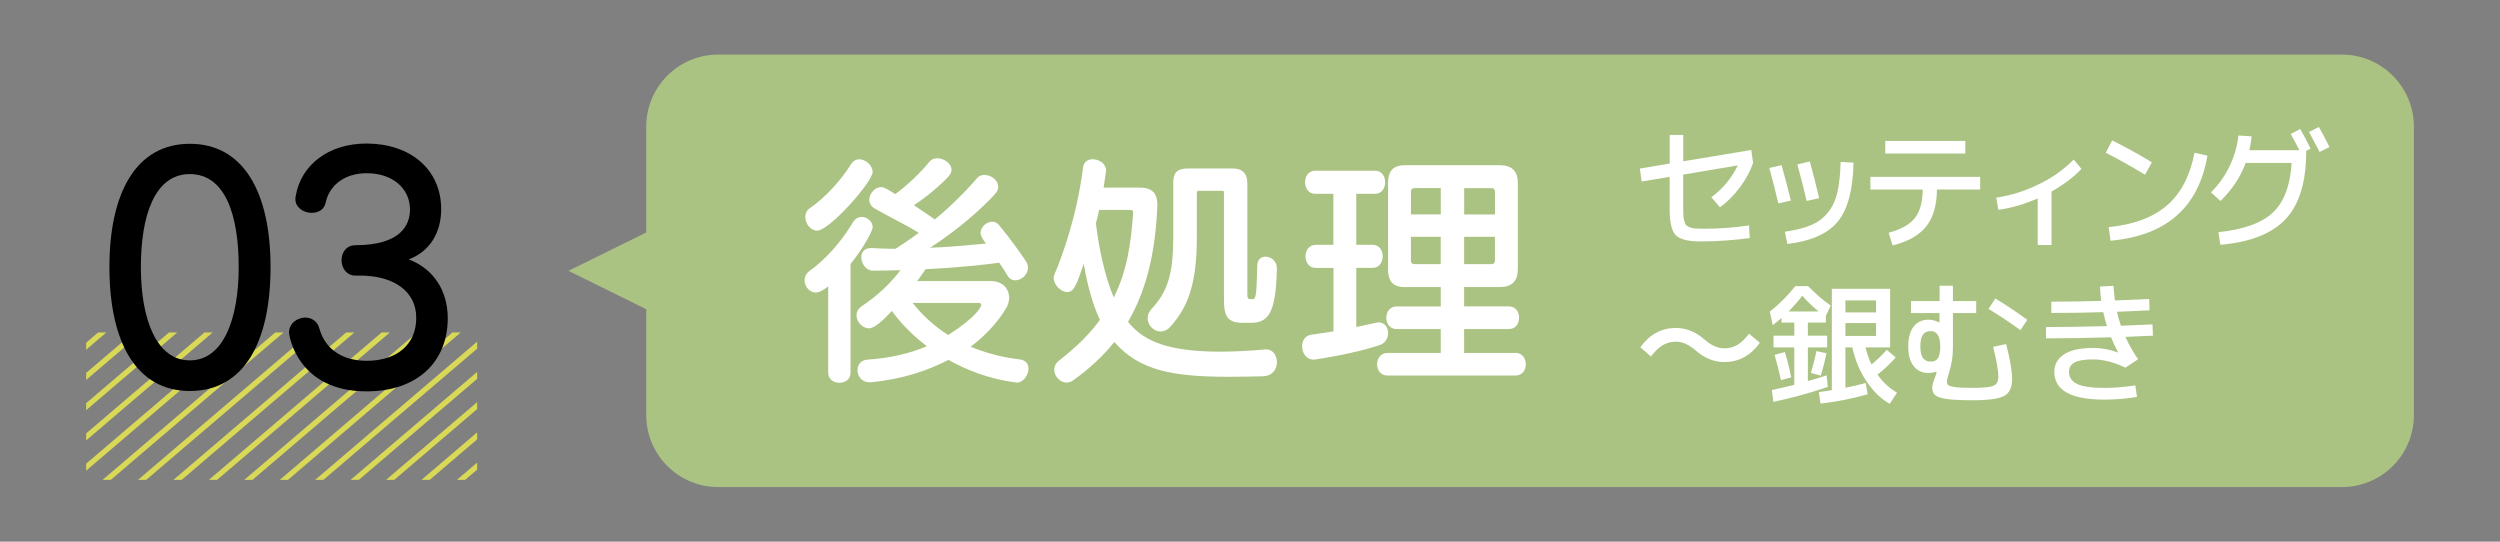 <?xml version="1.0" encoding="utf-8"?>
<!-- Generator: Adobe Illustrator 27.0.0, SVG Export Plug-In . SVG Version: 6.00 Build 0)  -->
<svg version="1.1" id="レイヤー_1" xmlns="http://www.w3.org/2000/svg" xmlns:xlink="http://www.w3.org/1999/xlink" x="0px"
	 y="0px" viewBox="0 0 600 130" style="enable-background:new 0 0 600 130;" xml:space="preserve">
<rect x="0" y="0" width="600" height="130" fill="#808080" stroke="none"/>
<style type="text/css">
	.st0{clip-path:url(#SVGID_00000175290491738773369120000016213512021094093208_);}
	.st1{fill:#D9D957;}
	.st2{fill:#AAC382;}
	.st3{fill:#FFFFFF;}
</style>
<g>
	<defs>
		<rect id="SVGID_1_" x="20.68" y="79.79" width="93.84" height="35.38"/>
	</defs>
	<clipPath id="SVGID_00000102503544888470295930000014116619162091228544_">
		<use xlink:href="#SVGID_1_"  style="overflow:visible;"/>
	</clipPath>
	<g style="clip-path:url(#SVGID_00000102503544888470295930000014116619162091228544_);">
		<polygon class="st1" points="6.33,94.49 6.33,94.49 -19.98,116.94 -20.22,118.83 1.3,100.46 1.3,100.46 27.62,78.01 27.85,76.12 
					"/>
		<polygon class="st1" points="14.83,94.49 14.83,94.49 -11.48,116.94 -11.72,118.83 9.81,100.46 9.81,100.46 36.12,78.01 
			36.36,76.12 		"/>
		<polygon class="st1" points="23.34,94.49 23.34,94.49 -2.98,116.94 -3.21,118.83 18.31,100.46 18.31,100.46 44.63,78.01 
			44.86,76.12 		"/>
		<polygon class="st1" points="31.84,94.49 31.84,94.49 5.53,116.94 5.29,118.83 26.82,100.46 26.82,100.46 53.13,78.01 
			53.37,76.12 		"/>
		<polygon class="st1" points="40.35,94.49 40.35,94.49 14.03,116.94 13.8,118.83 35.32,100.46 35.32,100.46 61.63,78.01 
			61.87,76.12 		"/>
		<polygon class="st1" points="48.85,94.49 48.85,94.49 22.54,116.94 22.3,118.83 43.82,100.46 43.82,100.46 70.14,78.01 
			70.37,76.12 		"/>
		<polygon class="st1" points="57.35,94.49 57.35,94.49 31.04,116.94 30.8,118.83 52.33,100.46 52.33,100.46 78.64,78.01 
			78.88,76.12 		"/>
		<polygon class="st1" points="65.86,94.49 65.86,94.49 39.54,116.94 39.31,118.83 60.83,100.46 60.83,100.46 87.14,78.01 
			87.38,76.12 		"/>
		<polygon class="st1" points="74.36,94.49 74.36,94.49 48.05,116.94 47.81,118.83 69.34,100.46 69.34,100.46 95.65,78.01 
			95.89,76.12 		"/>
		<polygon class="st1" points="82.87,94.49 82.87,94.49 56.55,116.94 56.31,118.83 77.84,100.46 77.84,100.46 104.15,78.01 
			104.39,76.12 		"/>
		<polygon class="st1" points="91.37,94.49 91.37,94.49 65.06,116.94 64.82,118.83 86.34,100.46 86.34,100.46 112.66,78.01 
			112.89,76.12 		"/>
		<polygon class="st1" points="99.87,94.49 99.87,94.49 73.56,116.94 73.32,118.83 94.85,100.46 94.85,100.46 121.16,78.01 
			121.4,76.12 		"/>
		<polygon class="st1" points="108.38,94.49 108.38,94.49 82.06,116.94 81.83,118.83 103.35,100.46 103.35,100.46 129.66,78.01 
			129.9,76.12 		"/>
		<polygon class="st1" points="116.88,94.49 116.88,94.49 90.57,116.94 90.33,118.83 111.85,100.46 111.85,100.46 138.17,78.01 
			138.41,76.12 		"/>
		<polygon class="st1" points="125.39,94.49 125.39,94.49 99.07,116.94 98.83,118.83 120.36,100.46 120.36,100.46 146.67,78.01 
			146.91,76.12 		"/>
		<polygon class="st1" points="133.89,94.49 133.89,94.49 107.58,116.94 107.34,118.83 128.86,100.46 128.86,100.46 155.18,78.01 
			155.41,76.12 		"/>
	</g>
</g>
<g>
	<g>
		<path class="st2" d="M562.05,13.1H172.37c-9.54,0-17.27,7.73-17.27,17.27v69.26c0,9.54,7.73,17.27,17.27,17.27h389.69
			c9.54,0,17.27-7.73,17.27-17.27V30.37C579.32,20.83,571.59,13.1,562.05,13.1z"/>
	</g>
	<g>
		<polygon class="st2" points="155.1,74.21 136.42,65 155.1,55.79 173.77,65 		"/>
	</g>
</g>
<g>
	<path d="M26.26,64.1c0-17.93,6.48-29.59,19.3-29.59c12.89,0,19.37,11.67,19.37,29.59c0,18.07-6.41,29.74-19.37,29.74
		C32.74,93.84,26.26,82.18,26.26,64.1z M57.29,64.1c0-12.38-3.17-22.32-11.74-22.32c-8.42,0-11.74,9.94-11.74,22.32
		c0,12.53,3.74,22.39,11.74,22.39C53.55,86.5,57.29,76.63,57.29,64.1z"/>
	<path d="M85.3,58.85c11.16,0,13.1-5.11,13.1-8.57c0-5.04-4.18-8.71-10.37-8.71c-5.4,0-9,2.95-9.87,7.06
		c-0.36,1.73-1.8,2.45-3.38,2.45c-1.87,0-3.89-1.22-3.89-3.31c0-0.22,0-0.43,0.07-0.65c1.22-7.49,7.85-12.67,16.99-12.67
		c10.44,0,17.93,6.12,17.93,15.77c0,5.62-2.74,10.15-7.78,12.03c6.05,2.3,9.36,7.63,9.36,14.11c0,10.51-7.34,17.57-19.51,17.57
		c-16.49,0-18.58-13.32-18.58-14.11c0-2.23,2.02-3.6,3.89-3.6c1.44,0,2.88,0.79,3.38,2.59c1.37,4.97,5.47,7.78,11.38,7.78
		c7.06,0,11.88-3.74,11.88-10.3c0-6.62-5.69-9.72-11.81-10.08c-0.36-0.07-2.45-0.07-2.81-0.07c-2.16,0-3.31-1.87-3.31-3.67
		c0-1.8,1.08-3.6,3.24-3.6H85.3z"/>
</g>
<g>
	<g>
		<path class="st3" d="M198.76,68.71c-0.42,0.36-1.85,1.49-2.98,1.49c-1.55,0-2.68-1.49-2.68-2.92c0-0.83,0.36-1.61,1.13-2.21
			c3.82-2.68,7.7-7.04,10.5-11.75c0.54-0.9,1.31-1.25,2.09-1.25c1.31,0,2.62,1.07,2.62,2.45c0,0.95-2.39,5.25-5.31,8.83v26.07
			c0,1.67-1.31,2.45-2.68,2.45c-1.31,0-2.68-0.78-2.68-2.45V68.71z M193.27,52.07c0-0.78,0.3-1.55,1.07-2.09
			c3.7-2.51,7.58-6.8,9.9-10.56c0.54-0.83,1.25-1.19,1.97-1.19c1.55,0,3.22,1.49,3.22,3.04c0,2.39-10.38,14.08-13.3,14.08
			C194.52,55.35,193.27,53.68,193.27,52.07z M243.86,91.8c-6.5-0.83-11.87-2.98-16.23-5.43c-4.83,2.51-10.98,4.65-18.61,5.37h-0.36
			c-1.85,0-2.86-1.49-2.86-2.92c0-1.25,0.78-2.39,2.39-2.51c5.61-0.36,10.32-1.55,14.26-3.22c-4.06-3.04-6.8-6.26-8.41-8.47
			c-0.18,0.18-3.64,4.18-5.49,4.18c-1.55,0-2.98-1.55-2.98-3.1c0-0.84,0.36-1.61,1.25-2.21c3.82-2.57,6.74-5.31,9.31-8.65
			c-2.15,0.06-4.71,0.12-6.68,0.12c-1.61,0-2.74-1.73-2.74-3.22c0-1.19,0.72-2.21,2.33-2.21c1.67,0.06,3.34,0.18,5.07,0.18h0.83
			c1.67-1.07,4.06-2.68,5.55-3.82c-2.75-1.79-7.16-3.88-10.56-5.85c-0.89-0.54-1.31-1.31-1.31-2.09c0-1.49,1.37-3.04,2.86-3.04
			c0.6,0,0.9,0.12,3.4,1.67c2.57-1.85,6.21-5.25,8.17-7.76c0.48-0.6,1.19-0.83,1.91-0.83c1.61,0,3.4,1.25,3.4,2.74
			c0,0.54-0.18,1.01-0.66,1.55c-2.09,2.33-5.49,5.07-8.35,6.98c1.85,1.19,3.76,2.57,5.01,3.4c3.7-2.98,7.93-7.28,10.14-9.9
			c0.42-0.54,1.07-0.78,1.73-0.78c1.61,0,3.34,1.25,3.34,2.86c0,0.54-0.18,1.07-0.72,1.67c-2.98,3.34-8.77,8.53-15.63,12.95
			c5.07-0.18,10.44-0.72,13.42-1.01c-0.18-0.18-1.31-1.67-1.31-2.51c0-1.43,1.43-2.74,2.8-2.74c0.6,0,1.13,0.24,1.61,0.78
			c2.51,3.04,5.07,6.56,6.56,8.83c0.3,0.48,0.42,0.96,0.42,1.43c0,1.61-1.55,3.04-3.04,3.04c-0.72,0-1.43-0.36-1.91-1.19
			c-0.42-0.78-1.25-2.03-1.97-3.04c-2.86,0.42-9.78,1.19-17.66,1.55c-0.66,0.96-1.31,1.97-2.03,2.86h17.72c2.8,0,4.36,1.85,4.36,4
			c0,0.83-0.24,1.67-0.72,2.51c-1.55,2.62-4.3,6.09-8.53,9.25c3.34,1.37,7.22,2.5,11.81,3.04c1.49,0.18,2.09,1.13,2.09,2.21
			c0,1.55-1.25,3.34-2.74,3.34H243.86z M219.04,72.71c1.97,2.51,4.77,5.31,8.53,7.7c6.98-4.47,7.93-6.86,7.93-7.22
			c0-0.24-0.18-0.48-0.48-0.48H219.04z"/>
		<path class="st3" d="M304.01,83.87c1.49,0,2.45,1.49,2.45,3.04c0,1.67-1.01,3.34-3.46,3.4c-2.8,0.06-5.37,0.12-7.82,0.12
			c-13.42,0-21.66-1.37-27.74-8.35c-2.69,3.34-5.97,6.44-9.96,9.25c-0.54,0.36-1.01,0.48-1.55,0.48c-1.55,0-2.92-1.55-2.92-3.1
			c0-0.78,0.36-1.55,1.13-2.15c4.24-3.28,7.46-6.5,9.84-9.79c-1.73-3.7-2.98-8.17-3.88-13.48c-1.73,5.07-2.33,6.8-3.94,6.8
			c-1.49,0-3.28-1.67-3.28-3.4c0-0.3,0.12-0.66,0.24-0.96c1.67-3.82,5.37-13.9,6.8-25.48c0.18-1.43,1.19-2.03,2.33-2.03
			c1.55,0,3.22,1.07,3.22,2.74c0,0.12-0.06,0.3-0.06,0.42c-0.18,1.25-0.36,2.45-0.54,3.64h8.59c2.8,0,4.3,1.13,4.3,4.06v0.36
			c-0.42,10.32-2.33,19.75-7.04,27.8c3.22,3.94,8.17,7.16,22.07,7.16c3.22,0,6.86-0.18,10.98-0.54H304.01z M271.97,51.05
			c0-0.42-0.24-0.66-0.54-0.66h-7.64c-0.24,1.13-0.48,2.15-0.78,3.22c0.83,6.62,2.21,12.83,4.29,17.78
			c3.22-6.38,4.12-13.01,4.65-20.17V51.05z M298.22,77.48c-4.12,0-4.47-2.21-4.47-5.97v-25.3c0-0.36-0.12-0.42-0.6-0.42h-5.43
			c-0.36,0-0.48,0.24-0.48,0.48v10.68c0,11.51-2.27,16.94-6.38,21.48c-0.72,0.83-1.55,1.13-2.33,1.13c-1.67,0-3.1-1.55-3.1-3.22
			c0-0.72,0.3-1.49,0.96-2.21c3.88-4.12,5.19-8.53,5.19-17.18V43.89c0-2.27,0.72-3.46,3.58-3.46h10.62c2.39,0,3.58,1.19,3.58,3.58
			v26.73c0,0.95,0.24,1.07,1.01,1.07c1.01,0,1.19,0,1.37-8c0-1.55,0.95-2.21,1.97-2.21c1.31,0,2.74,1.01,2.74,2.8v0.12
			c-0.24,9.67-1.61,12.95-6.09,12.95H298.22z"/>
		<path class="st3" d="M320.01,64.3h-4.24c-1.61,0-2.45-1.37-2.45-2.8c0-1.37,0.83-2.74,2.45-2.74h4.24V46.52h-4.35
			c-1.61,0-2.45-1.37-2.45-2.8c0-1.37,0.83-2.75,2.45-2.75h14.32c1.67,0,2.45,1.37,2.45,2.75c0,1.43-0.78,2.8-2.45,2.8h-4.47v12.23
			h3.88c1.67,0,2.45,1.37,2.45,2.74c0,1.43-0.78,2.8-2.45,2.8h-3.88v14.2c5.19-1.13,5.19-1.13,5.31-1.13c1.49,0,2.33,1.25,2.33,2.57
			c0,1.13-0.6,2.39-1.97,2.86c-2.57,0.89-7.64,2.27-15.33,3.46c-0.18,0-0.36,0.06-0.54,0.06c-1.85,0-2.8-1.61-2.8-3.22
			c0-1.25,0.66-2.51,2.09-2.74c1.97-0.3,3.76-0.54,5.43-0.83V64.3z M332.95,90.13c-1.61,0-2.45-1.37-2.45-2.68
			c0-1.37,0.83-2.74,2.45-2.74h12.83v-5.73h-10.62c-1.61,0-2.45-1.37-2.45-2.74c0-1.31,0.84-2.69,2.45-2.69h10.62v-4.65h-8.65
			c-2.86,0-4-1.43-4-4.3V43.95c0-2.86,1.19-4.3,4.06-4.3h22.79c2.86,0,4.3,1.43,4.3,4.3v20.64c0,2.86-1.43,4.3-4.3,4.3h-8.59v4.65
			h10.74c1.67,0,2.45,1.37,2.45,2.69c0,1.37-0.78,2.74-2.45,2.74h-10.74v5.73h12.35c1.67,0,2.45,1.37,2.45,2.74
			c0,1.31-0.78,2.68-2.45,2.68H332.95z M345.78,45.14h-6.26c-0.6,0-0.89,0.3-0.89,0.89v5.43h7.16V45.14z M345.78,56.84h-7.16v5.67
			c0,0.6,0.3,0.89,0.89,0.89h6.26V56.84z M358.79,46.04c0-0.6-0.3-0.89-0.89-0.89h-6.5v6.32h7.4V46.04z M358.79,56.84h-7.4v6.56h6.5
			c0.6,0,0.89-0.3,0.89-0.89V56.84z"/>
	</g>
</g>
<g>
	<g>
		<path class="st3" d="M419.93,57.14c-4.01,0.53-7.95,0.8-11.84,0.8c-2.95,0-4.92-0.5-5.9-1.49s-1.47-3.03-1.47-6.12v-7.89
			l-6.72,1.12l-0.43-3.1l7.16-1.21v-6.87h3.25v6.33l16.33-2.72l0.43,3.1c-0.68,2-1.73,3.95-3.15,5.85s-3.01,3.5-4.79,4.82
			l-2.08-2.43c2.73-1.98,4.84-4.53,6.35-7.63l-13.11,2.2v7.79c0,0.85,0.02,1.53,0.05,2.03c0.03,0.5,0.11,0.97,0.25,1.41
			s0.29,0.76,0.48,0.96c0.19,0.2,0.48,0.37,0.88,0.51c0.4,0.14,0.84,0.22,1.3,0.25c0.46,0.03,1.1,0.05,1.91,0.05
			c3.8,0,7.45-0.27,10.94-0.8L419.93,57.14z"/>
		<path class="st3" d="M424.64,40.31l2.94-0.67c0.74,2.62,1.49,5.45,2.23,8.5l-3.01,0.67C426.14,45.99,425.42,43.16,424.64,40.31z
			 M441.74,38.87l3.1,0.16c-0.12,6.52-1.38,11.23-3.76,14.14c-2.39,2.91-6.42,4.7-12.1,5.38l-0.62-2.94
			c2.56-0.36,4.65-0.88,6.27-1.57c1.62-0.68,2.97-1.68,4.04-2.99c1.07-1.31,1.84-2.93,2.29-4.86
			C441.42,44.27,441.68,41.83,441.74,38.87z M431.36,39.44l3.01-0.67c0.68,2.45,1.42,5.38,2.23,8.79l-3.01,0.67
			C432.95,45.44,432.21,42.51,431.36,39.44z"/>
		<path class="st3" d="M448.9,42.45h26.34v3.04h-10.38c-0.02,3.75-0.87,6.69-2.56,8.83c-1.68,2.14-4.38,3.67-8.07,4.58l-0.96-3.04
			c3-0.81,5.1-2,6.32-3.56s1.84-3.84,1.86-6.82H448.9V42.45z M452.46,36.85v-3.03h19.21v3.03H452.46z"/>
		<path class="st3" d="M479.11,47.43c3.51-0.51,6.93-1.59,10.26-3.23c3.33-1.64,6.09-3.61,8.3-5.91l1.89,2.24
			c-2,2.07-4.4,3.88-7.19,5.43V58.8h-3.32V47.62c-3.04,1.34-6.19,2.26-9.45,2.75L479.11,47.43z"/>
		<path class="st3" d="M505.39,36.66l1.52-2.97c3.49,1.75,6.67,3.5,9.54,5.27l-1.64,2.97C511.36,39.85,508.22,38.09,505.39,36.66z
			 M526.68,36.66l3.1,0.7c-2.11,12.4-9.85,19.2-23.24,20.41l-0.46-3.26c6.01-0.6,10.69-2.34,14.02-5.24
			C523.43,46.39,525.63,42.18,526.68,36.66z"/>
		<path class="st3" d="M549.77,32.16l2.29-1.21c0.87,1.53,1.69,3.11,2.48,4.73l-1.05,0.54v0.16c0,7.26-1.64,12.65-4.91,16.17
			c-3.27,3.51-8.51,5.58-15.7,6.2l-0.46-3.04c5.99-0.6,10.33-2.15,13.03-4.66c2.7-2.51,4.21-6.5,4.54-11.95h-11.03
			c-1.26,3.41-3.28,6.45-6.04,9.14l-2.29-2.08c1.84-1.81,3.33-3.89,4.46-6.25c1.14-2.35,1.85-4.82,2.14-7.4l3.16,0.22
			c-0.14,1.28-0.32,2.39-0.53,3.32h11.99C551.35,35.06,550.66,33.76,549.77,32.16z M554.17,31.68l2.36-1.21
			c0.97,1.72,1.82,3.33,2.54,4.82l-2.36,1.18C556.09,35.26,555.24,33.66,554.17,31.68z"/>
		<path class="st3" d="M413.83,83.6c1.13,0,2.15-0.26,3.07-0.78c0.92-0.52,1.87-1.43,2.88-2.73l2.59,2.17
			c-2.21,3.09-5.06,4.63-8.53,4.63c-2.47,0-4.76-0.93-6.87-2.78c-1.62-1.41-3.21-2.11-4.76-2.11c-1.13,0-2.16,0.27-3.08,0.8
			c-0.93,0.53-1.9,1.45-2.92,2.75l-2.52-2.21c2.21-3.09,5.06-4.63,8.53-4.63c2.47,0,4.76,0.93,6.87,2.78
			C410.68,82.9,412.27,83.6,413.83,83.6z"/>
		<path class="st3" d="M438.39,90.08l0.29,2.78c-4.45,1.51-8.81,2.7-13.07,3.58l-0.38-2.84c1.21-0.23,3.01-0.65,5.4-1.25v-8.98
			h-4.98v-2.81h4.98v-3.13h-3.07v-1.12c-0.89,0.77-1.6,1.34-2.11,1.73l-0.7-3.26c2.04-1.55,4.09-3.59,6.13-6.1h3.07
			c1.92,1.96,3.73,3.51,5.43,4.66l-1.18,2.46v1.63h-4.31v3.13h4.63v2.81h-4.63v8.08C435.57,90.99,437.07,90.53,438.39,90.08z
			 M425.9,85.16l2.46-0.67c0.6,1.94,1.11,3.96,1.53,6.07l-2.46,0.67C427.01,89.27,426.5,87.25,425.9,85.16z M429.25,74.75h7.22
			c-1.43-1.17-2.74-2.43-3.93-3.77C431.52,72.32,430.43,73.58,429.25,74.75z M434.62,89.51c0.57-1.96,1.02-3.71,1.34-5.24l2.4,0.51
			c-0.36,1.77-0.82,3.56-1.37,5.37L434.62,89.51z M439.64,69.32h13.99v14.06h-5.91c0.38,1.53,0.86,2.9,1.44,4.09
			c1.26-1,2.48-2.17,3.67-3.51l2.14,1.82c-1.34,1.53-2.8,2.91-4.38,4.12c1.24,1.77,2.8,3.22,4.7,4.34l-1.76,2.68
			c-2.09-1.19-3.94-2.98-5.54-5.35c-1.61-2.38-2.75-5.11-3.43-8.19h-1.66v9.68c1.64-0.32,3.26-0.7,4.86-1.15l0.48,2.72
			c-3.58,1.02-7.35,1.77-11.31,2.24l-0.42-2.78c0.6-0.06,1.64-0.21,3.13-0.45V69.32z M442.9,74.97h7.35V72.1h-7.35V74.97z
			 M442.9,77.53v3.1h7.35v-3.1H442.9z"/>
		<path class="st3" d="M465.51,75.13h-6.87v-2.88h6.87v-3.67h3.19v3.67h5.59v2.88h-5.59v8.47c0,1.96-0.33,3.97-0.99,6.04
			c-0.3,0.94-0.45,1.55-0.45,1.85c0,0.43,0.1,0.74,0.3,0.93c0.2,0.19,0.76,0.35,1.66,0.48c0.91,0.13,2.33,0.19,4.26,0.19
			c2.58,0,4.24-0.18,5-0.53s1.13-1.07,1.13-2.16c0-1.45-0.42-3.83-1.25-7.16l3.1-0.67c0.96,3.62,1.44,6.44,1.44,8.47
			c0,1.96-0.63,3.29-1.9,3.98c-1.27,0.69-3.77,1.04-7.52,1.04c-2.73,0-4.78-0.1-6.17-0.29c-1.38-0.19-2.33-0.5-2.83-0.91
			c-0.5-0.42-0.75-1.03-0.75-1.84c0-0.51,0.18-1.21,0.54-2.11c0.23-0.57,0.42-1.13,0.54-1.66l-0.03-0.03
			c-0.7,0.19-1.37,0.29-2.01,0.29c-1.45,0-2.61-0.54-3.48-1.63c-0.87-1.09-1.31-2.67-1.31-4.76c0-2.04,0.43-3.62,1.29-4.73
			c0.86-1.11,2.03-1.66,3.5-1.66c0.94,0,1.82,0.22,2.65,0.67l0.06-0.03V75.13z M461.5,80.32c-0.42,0.59-0.62,1.52-0.62,2.79
			c0,1.28,0.21,2.21,0.62,2.8c0.42,0.59,1.06,0.88,1.93,0.88c0.77,0,1.33-0.29,1.69-0.86s0.54-1.51,0.54-2.81
			c0-1.19-0.2-2.1-0.59-2.73c-0.39-0.63-0.94-0.94-1.64-0.94C462.56,79.45,461.92,79.74,461.5,80.32z M477.24,74.14l1.63-2.49
			c2.6,1.55,5.15,3.26,7.67,5.11l-1.63,2.49C482.48,77.47,479.92,75.76,477.24,74.14z"/>
		<path class="st3" d="M508.26,84.59l0.06-0.03c-0.58-1.09-1.13-2.29-1.66-3.61c-5.62,0.17-10.83,0.26-15.62,0.26v-2.72
			c4.03,0,8.9-0.07,14.63-0.22c-0.32-1-0.62-2.12-0.89-3.35c-4.22,0.13-8.37,0.19-12.46,0.19v-2.71c3.94,0,7.93-0.06,11.98-0.19
			c-0.17-1.11-0.27-2.26-0.29-3.45l3.23-0.16c0.06,1.11,0.18,2.28,0.35,3.51c1.81-0.06,4.55-0.18,8.21-0.35l0.1,2.72
			c-3.49,0.17-6.1,0.29-7.83,0.35c0.26,1.15,0.58,2.27,0.96,3.35c3.32-0.13,5.85-0.23,7.57-0.32l0.1,2.71
			c-0.64,0.02-1.33,0.05-2.06,0.08c-0.73,0.03-1.55,0.07-2.46,0.11c-0.91,0.04-1.6,0.07-2.09,0.1c0.83,1.81,1.84,3.6,3.04,5.37
			l-3.04,2.01c-2.73-1.32-5.33-1.98-7.79-1.98c-2.07,0-3.54,0.25-4.42,0.74s-1.33,1.22-1.33,2.2c0,1.32,0.64,2.3,1.93,2.94
			c1.29,0.64,3.47,0.96,6.53,0.96c2.41,0,4.9-0.2,7.48-0.61l0.38,2.78c-2.66,0.43-5.28,0.64-7.86,0.64
			c-7.99,0-11.98-2.24-11.98-6.71c0-1.73,0.78-3.1,2.33-4.14c1.55-1.03,3.87-1.55,6.93-1.55C504.39,83.5,506.38,83.87,508.26,84.59z
			"/>
	</g>
</g>
</svg>
